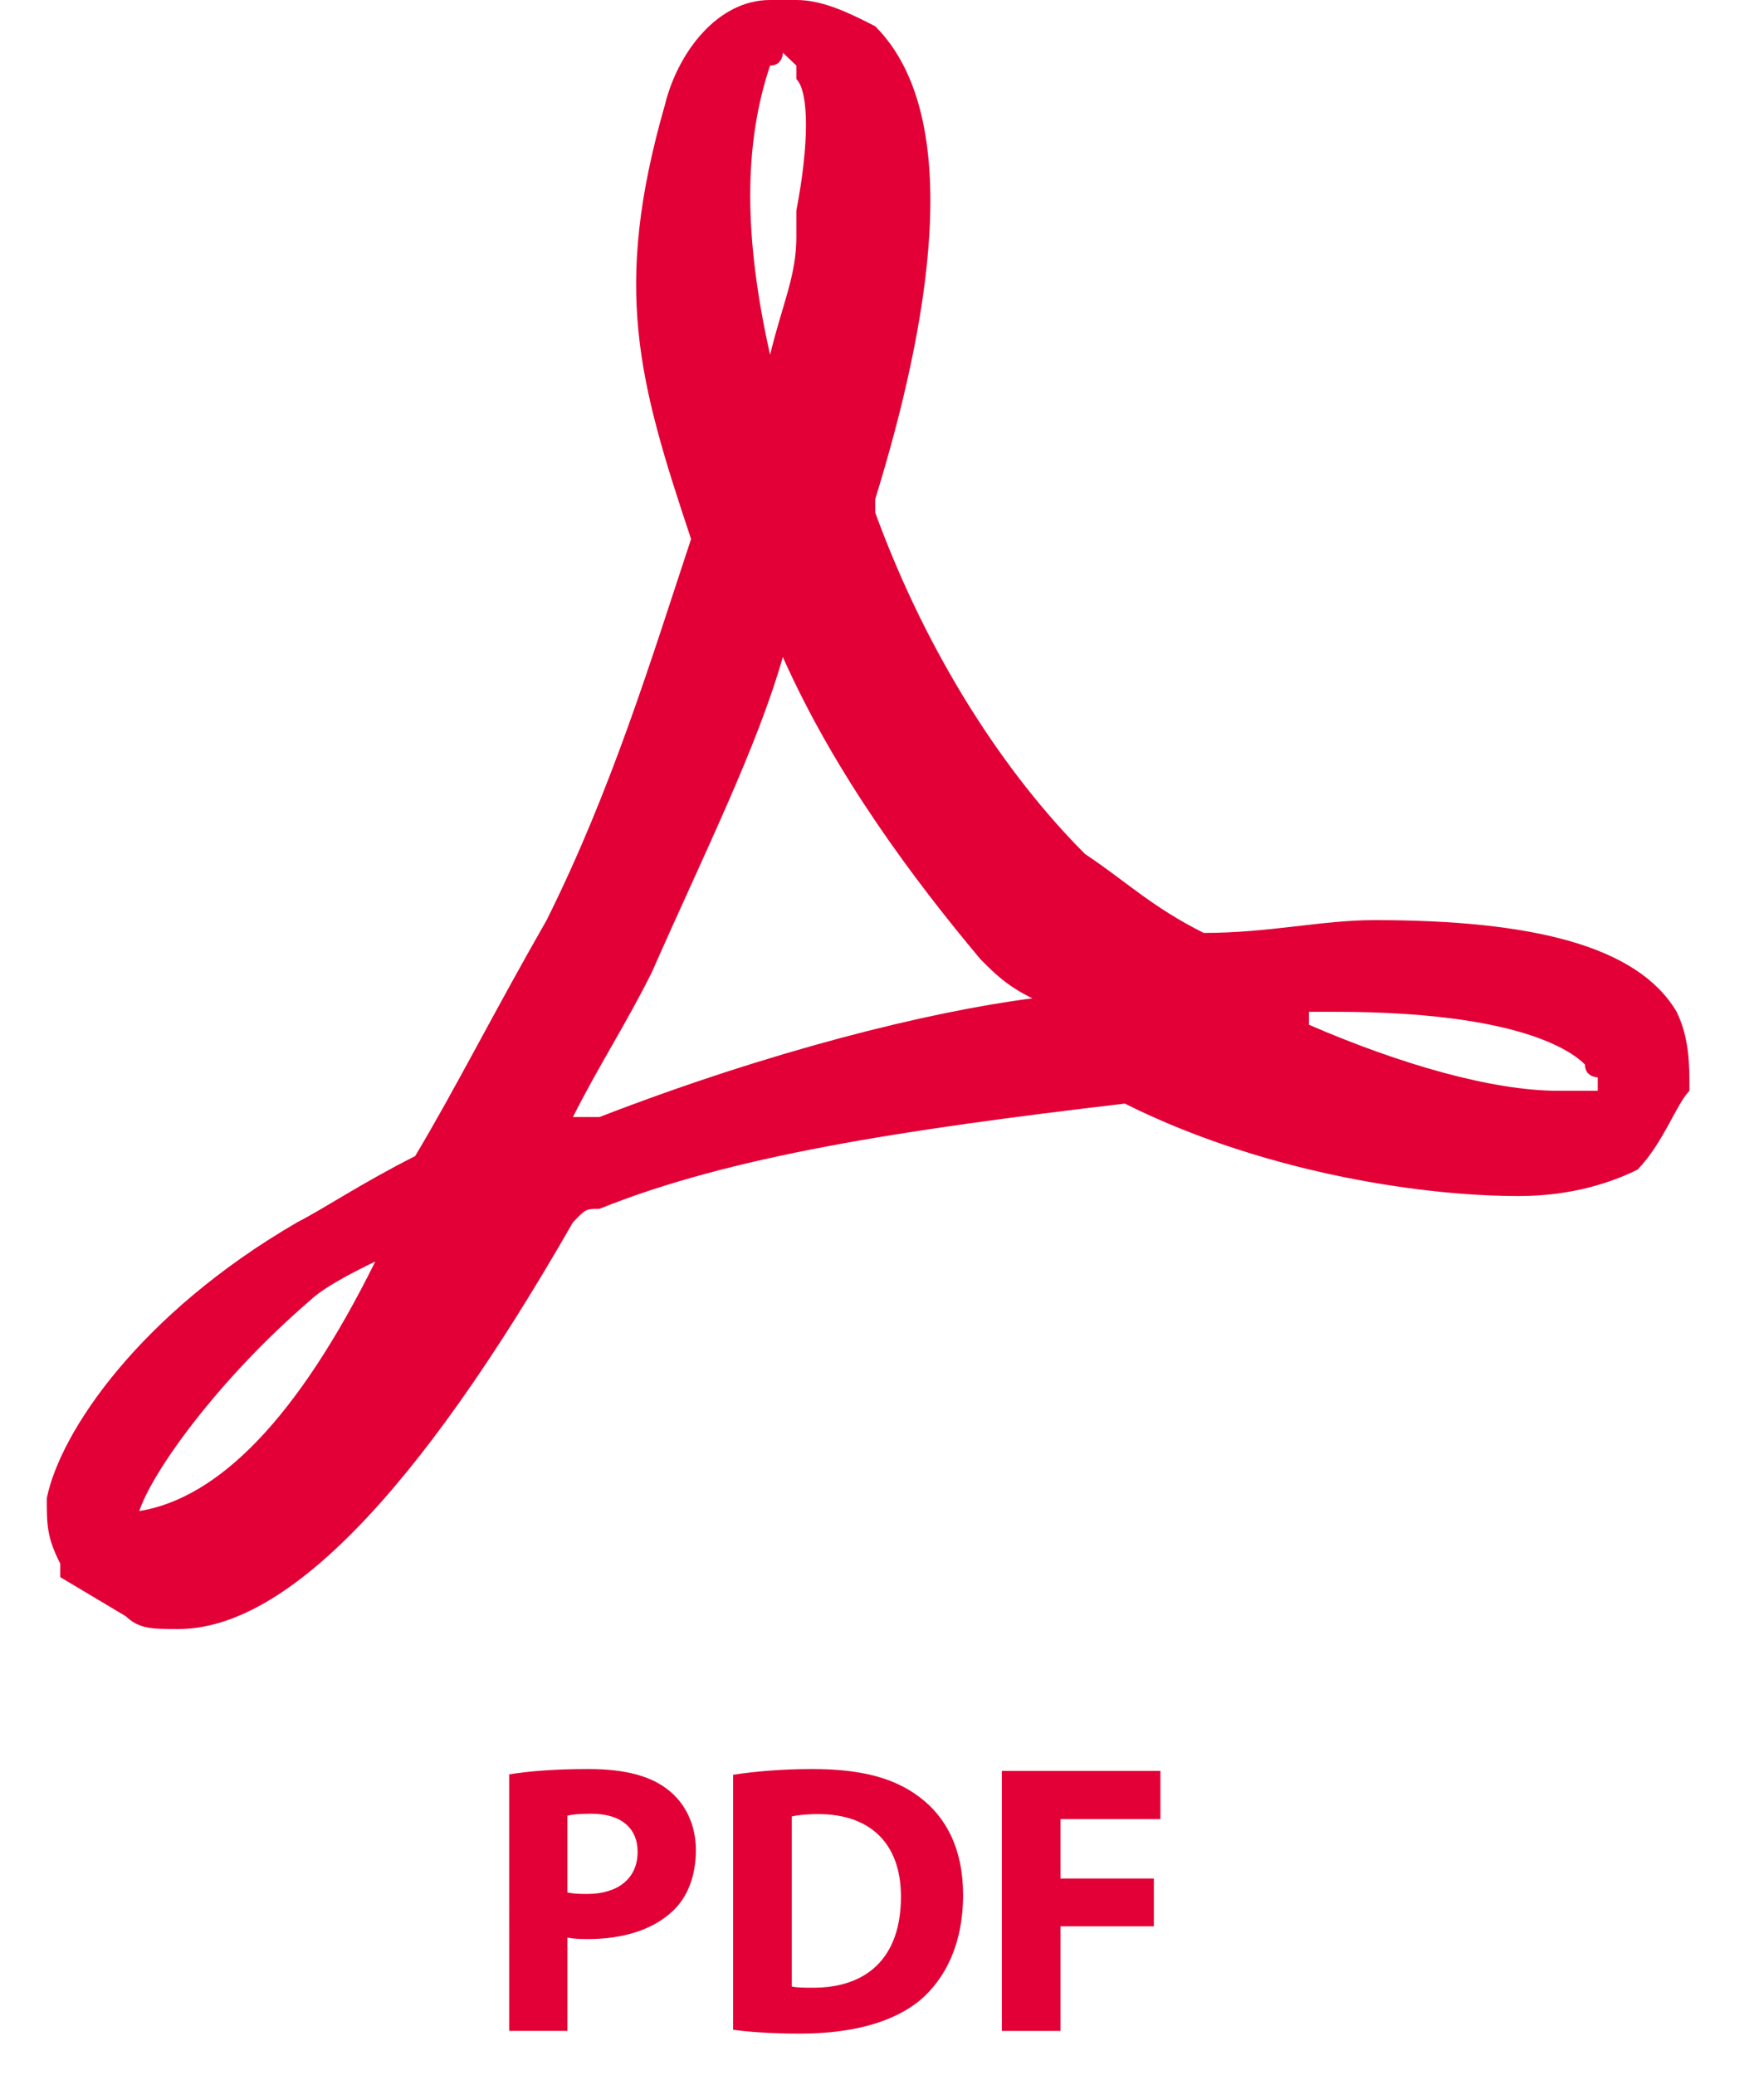 <?xml version="1.0" encoding="utf-8"?>
<!-- Generator: Adobe Illustrator 14.0.0, SVG Export Plug-In . SVG Version: 6.00 Build 43363)  -->
<!DOCTYPE svg PUBLIC "-//W3C//DTD SVG 1.1//EN" "http://www.w3.org/Graphics/SVG/1.1/DTD/svg11.dtd">
<svg version="1.1" id="Camada_1" xmlns="http://www.w3.org/2000/svg" xmlns:xlink="http://www.w3.org/1999/xlink" x="0px" y="0px"
	 width="85px" height="100px" viewBox="9.5 0 85 100" enable-background="new 9.5 0 85 100" xml:space="preserve">
<path fill="#E20036" d="M12.404,76.002l3.158,1.885c0.649,0.616,1.266,0.616,2.534,0.616c5.074,0,11.406-6.308,19.011-19.599
	c0.626-0.65,0.626-0.65,1.276-0.65c6.3-2.54,14.555-3.805,25.32-5.072c6.339,3.181,13.915,4.455,18.98,4.455
	c2.541,0,4.456-0.647,5.724-1.273c1.233-1.268,1.882-3.182,2.501-3.798c0-1.268,0-2.533-0.619-3.809
	c-1.882-3.182-6.956-4.417-14.563-4.417c-2.532,0-5.064,0.618-8.224,0.618c-2.532-1.268-3.798-2.533-5.715-3.8
	c-3.807-3.807-7.574-9.497-10.114-16.456v-0.648c2.54-8.224,4.423-18.364,0-22.788C50.406,0.615,49.139,0,47.873,0h-1.266
	c-2.542,0-4.456,2.541-5.073,5.073C39,13.915,40.267,18.371,42.8,25.977C40.916,31.659,39,38,35.841,44.339
	c-2.532,4.417-4.448,8.223-6.339,11.375c-2.532,1.275-4.417,2.543-5.683,3.19c-7.606,4.417-11.415,10.105-12.064,13.291
	c0,1.274,0,1.889,0.649,3.156V76.002L12.404,76.002z M72.575,48.759h1.235c8.873,0,11.414,1.892,12.062,2.539
	c0,0.619,0.618,0.619,0.618,0.619v0.648h-1.893c-3.182,0-7.605-1.268-12.022-3.181V48.759z M46.607,3.16
	c0.617,0,0.617-0.619,0.617-0.619l0.649,0.619v0.649c0.617,0.617,0.617,3.149,0,6.338v1.266c0,1.884-0.649,3.152-1.266,5.684
	C45.332,11.413,45.332,6.958,46.607,3.16L46.607,3.16z M40.914,46.844c2.501-5.684,5.043-10.758,6.308-15.182
	c2.532,5.692,6.339,10.765,9.522,14.563c0.618,0.618,1.234,1.268,2.501,1.884c-5.033,0.649-12.641,2.541-20.864,5.723h-1.276
	C38.383,51.3,39.648,49.384,40.914,46.844L40.914,46.844z M24.436,62.673c0.649-0.617,1.883-1.268,3.149-1.883
	c-3.766,7.605-7.574,11.405-11.373,12.029C16.828,70.931,20.01,66.48,24.436,62.673L24.436,62.673z"/>
<g>
	<path fill="#E20036" d="M34.034,85.508c0.875-0.146,2.101-0.258,3.83-0.258c1.748,0,2.992,0.334,3.83,1.003
		c0.818,0.632,1.338,1.673,1.338,2.9c0,1.226-0.39,2.285-1.153,2.974c-0.966,0.892-2.398,1.317-4.07,1.317
		c-0.372,0-0.706-0.018-0.967-0.072v4.497h-2.807V85.508z M36.842,91.196c0.241,0.056,0.521,0.074,0.947,0.074
		c1.506,0,2.435-0.762,2.435-2.027c0-1.15-0.799-1.84-2.23-1.84c-0.558,0-0.948,0.038-1.153,0.094v3.699H36.842z"/>
	<path fill="#E20036" d="M44.828,85.527c1.041-0.166,2.397-0.277,3.811-0.277c2.399,0,3.96,0.445,5.149,1.337
		c1.301,0.967,2.119,2.51,2.119,4.723c0,2.396-0.873,4.053-2.063,5.073C52.521,97.48,50.498,98,48.042,98
		c-1.467,0-2.527-0.092-3.215-0.186V85.527z M47.654,95.73c0.242,0.058,0.65,0.058,0.984,0.058c2.583,0.018,4.275-1.395,4.275-4.389
		c0-2.602-1.522-3.978-3.978-3.978c-0.613,0-1.04,0.057-1.282,0.112V95.73z"/>
	<path fill="#E20036" d="M57.775,85.341h7.641v2.323h-4.815v2.862H65.1v2.304h-4.499v5.039h-2.825V85.341z"/>
</g>
<g id="imagem" display="none">
	<g display="inline">
		<path fill="#E20036" d="M85.827,4C91.436,4,96,8.563,96,14.173v71.653C96,91.438,91.436,96,85.827,96H14.173
			C8.564,96,4,91.438,4,85.827V14.173C4,8.563,8.564,4,14.173,4H85.827 M85.827,0H14.173C6.378,0,0,6.378,0,14.173v71.653
			C0,93.622,6.378,100,14.173,100h71.653C93.622,100,100,93.622,100,85.827V14.173C100,6.378,93.622,0,85.827,0L85.827,0z"/>
	</g>
	<g display="inline">
		<path fill="#E20036" d="M26.321,76.516v9.441h-2.129v-9.441H26.321z"/>
		<path fill="#E20036" d="M36.151,82.344c-0.042-1.136-0.084-2.508-0.084-3.881H36.04c-0.308,1.205-0.701,2.551-1.065,3.656
			l-1.148,3.684H32.16l-1.008-3.642c-0.308-1.121-0.616-2.466-0.854-3.698H30.27c-0.042,1.273-0.098,2.73-0.154,3.908l-0.182,3.586
			h-1.975l0.603-9.441h2.843l0.925,3.152c0.308,1.092,0.588,2.27,0.798,3.375h0.056c0.252-1.092,0.575-2.339,0.896-3.391
			l0.995-3.137h2.802l0.504,9.44h-2.073L36.151,82.344z"/>
		<path fill="#E20036" d="M42.168,83.534l-0.672,2.423h-2.199l2.872-9.441h2.802l2.941,9.441H45.6l-0.729-2.423H42.168z
			 M44.563,81.938l-0.588-2.004c-0.168-0.561-0.336-1.261-0.476-1.82h-0.028c-0.14,0.561-0.28,1.275-0.434,1.82l-0.561,2.004H44.563
			z"/>
		<path fill="#E20036" d="M56.689,85.521c-0.658,0.226-1.905,0.533-3.151,0.533c-1.724,0-2.97-0.435-3.838-1.262
			c-0.854-0.826-1.331-2.059-1.331-3.445c0.014-3.138,2.297-4.931,5.393-4.931c1.219,0,2.157,0.237,2.619,0.448l-0.447,1.723
			c-0.519-0.238-1.148-0.406-2.186-0.406c-1.779,0-3.139,0.996-3.139,3.055c0,1.961,1.233,3.096,2.983,3.096
			c0.478,0,0.869-0.057,1.037-0.126v-1.989h-1.457V80.55h3.517V85.521L56.689,85.521z"/>
		<path fill="#E20036" d="M63.968,81.965h-3.474v2.241h3.88v1.751h-6.009v-9.441h5.813v1.752h-3.684v1.961h3.474V81.965z"/>
		<path fill="#E20036" d="M73.813,82.344c-0.043-1.136-0.084-2.508-0.084-3.881H73.7c-0.308,1.205-0.701,2.551-1.065,3.656
			l-1.148,3.684H69.82l-1.008-3.642c-0.309-1.121-0.617-2.466-0.854-3.698H67.93c-0.041,1.273-0.098,2.73-0.154,3.908l-0.182,3.586
			h-1.975l0.604-9.441h2.842l0.926,3.152c0.308,1.092,0.588,2.27,0.798,3.375h0.056c0.252-1.092,0.575-2.339,0.896-3.391
			l0.994-3.137h2.803l0.504,9.44h-2.073L73.813,82.344z"/>
	</g>
	<g display="inline">
		<path fill="#E20036" d="M60.314,37.295c3.248,0,5.894-2.644,5.894-5.894s-2.646-5.893-5.894-5.893
			c-3.25,0-5.895,2.644-5.895,5.893S57.064,37.295,60.314,37.295z M60.314,28.724c1.476,0,2.678,1.201,2.678,2.678
			c0,1.478-1.202,2.678-2.678,2.678c-1.478,0-2.68-1.201-2.68-2.678C57.636,29.925,58.838,28.724,60.314,28.724z"/>
		<path fill="#E20036" d="M71.646,16.59H27.608v0.003c-3.45,0.129-6.544,3.521-6.544,7.238v38.073c0,3.684,3.261,5.943,6.544,6.117
			l45.99,0.008c1.993,0,5.338-0.793,5.338-6.125V23.832C78.936,20.178,75.325,16.59,71.646,16.59z M27.81,19.806h43.836
			c1.904,0,4.074,2.144,4.074,4.026v28.203l-10.863-8.979l-8.41,7.12L47.174,40.08L33.99,49.253
			c-4.813,3.351-7.83,5.457-9.711,6.854V23.832C24.279,21.837,26.062,19.806,27.81,19.806z M73.6,64.816H28.011
			c-1.809,0-3.73-1.021-3.73-2.91V59.58c0.066-0.038,0.119-0.051,0.188-0.094l-0.021-0.022c1.71-1.237,13.567-9.498,22.216-15.507
			l9.481,10.327l8.738-7.397l10.838,8.951v6.068C75.721,64.598,74.76,64.816,73.6,64.816z"/>
	</g>
</g>
</svg>
